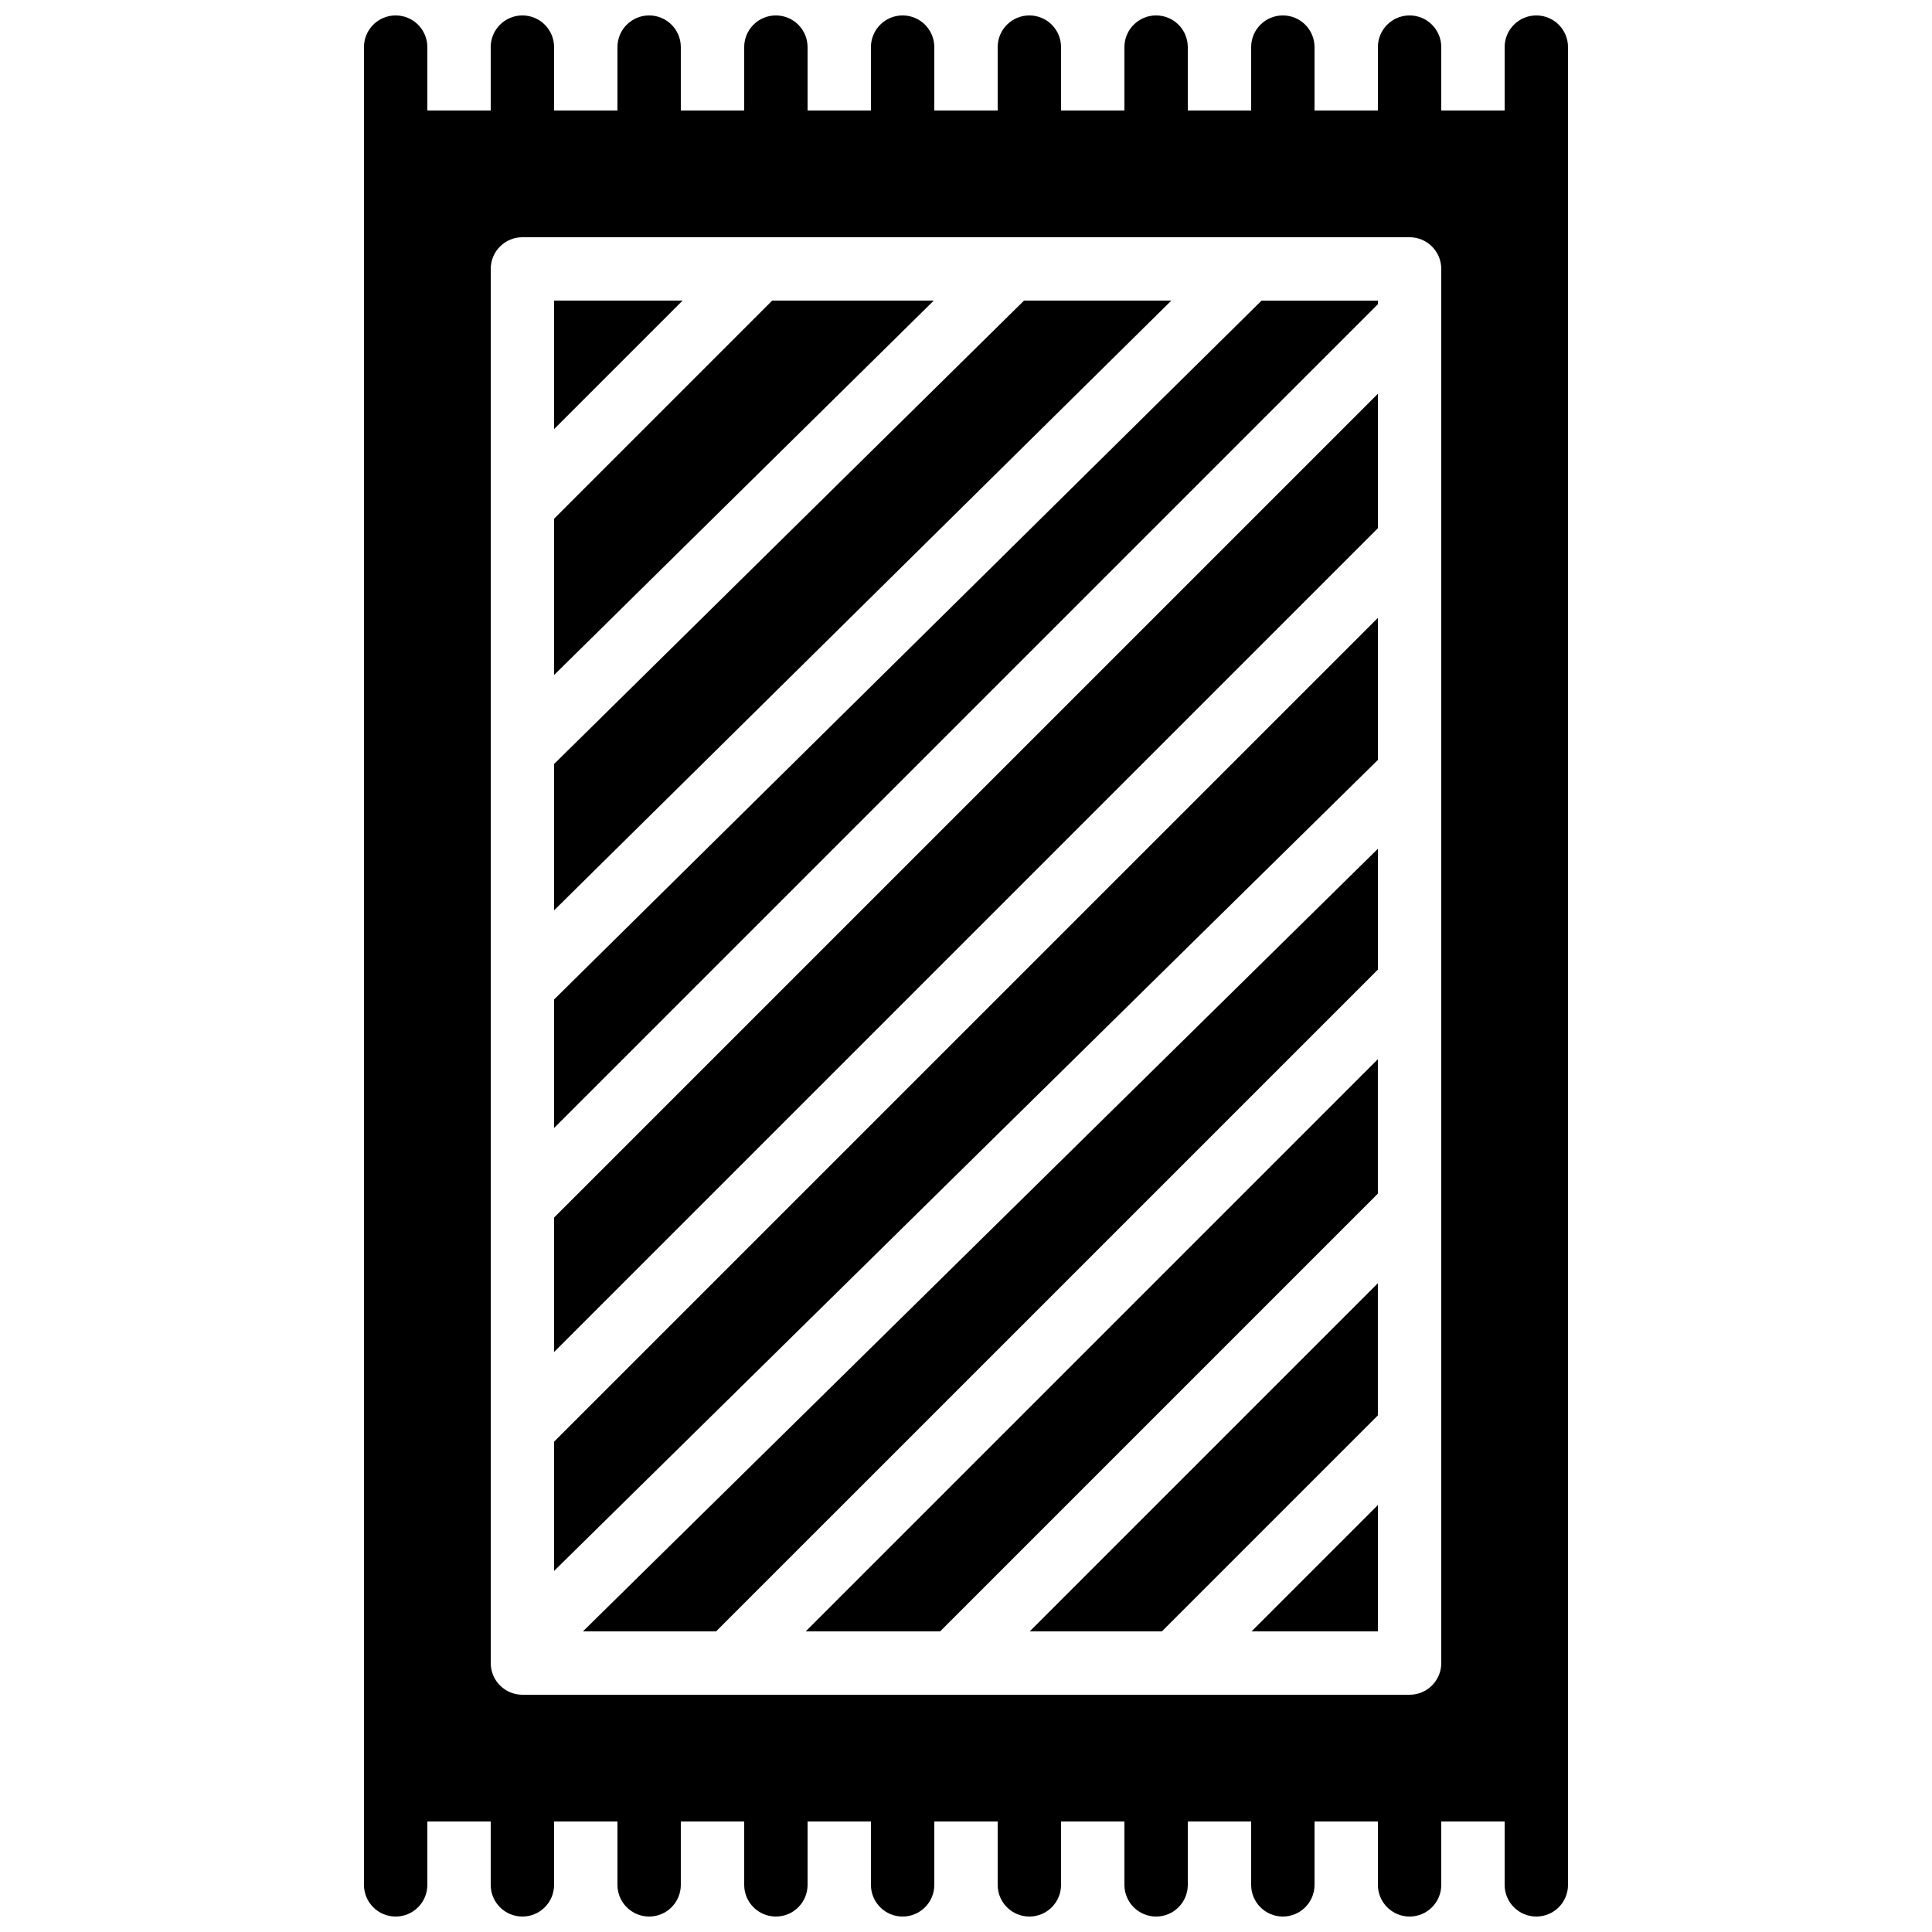 <?xml version="1.0" encoding="UTF-8"?>
<!-- Uploaded to: SVG Repo, www.svgrepo.com, Generator: SVG Repo Mixer Tools -->
<svg width="800px" height="800px" version="1.1" viewBox="144 144 512 512" xmlns="http://www.w3.org/2000/svg">
 <defs>
  <clipPath id="a">
   <path d="m240 148.09h320v503.81h-320z"/>
  </clipPath>
 </defs>
 <g clip-path="url(#a)">
  <path d="m525.95 584.73c0 4.633-3.75 8.395-8.395 8.395h-235.11c-4.641 0-8.395-3.762-8.395-8.395v-369.46c0-4.637 3.754-8.398 8.395-8.398h235.11c4.644 0 8.395 3.762 8.395 8.398zm25.191-436.64c-4.644 0-8.395 3.762-8.395 8.398v16.793h-16.797v-16.793c0-4.637-3.75-8.398-8.395-8.398-4.644 0-8.398 3.762-8.398 8.398v16.793h-16.793v-16.793c0-4.637-3.754-8.398-8.398-8.398-4.641 0-8.395 3.762-8.395 8.398v16.793h-16.793v-16.793c0-4.637-3.754-8.398-8.398-8.398-4.644 0-8.395 3.762-8.395 8.398v16.793h-16.797v-16.793c0-4.637-3.75-8.398-8.395-8.398s-8.398 3.762-8.398 8.398v16.793h-16.793v-16.793c0-4.637-3.754-8.398-8.398-8.398-4.641 0-8.395 3.762-8.395 8.398v16.793h-16.793v-16.793c0-4.637-3.754-8.398-8.398-8.398-4.644 0-8.395 3.762-8.395 8.398v16.793h-16.797v-16.793c0-4.637-3.754-8.398-8.395-8.398-4.644 0-8.398 3.762-8.398 8.398v16.793h-16.793v-16.793c0-4.637-3.754-8.398-8.398-8.398-4.641 0-8.395 3.762-8.395 8.398v16.793h-16.793v-16.793c0-4.637-3.754-8.398-8.398-8.398s-8.398 3.762-8.398 8.398v487.02c0 4.633 3.754 8.395 8.398 8.395s8.398-3.762 8.398-8.395v-16.797h16.793v16.797c0 4.633 3.754 8.395 8.395 8.395 4.644 0 8.398-3.762 8.398-8.395v-16.797h16.793v16.797c0 4.633 3.754 8.395 8.398 8.395 4.641 0 8.395-3.762 8.395-8.395v-16.797h16.797v16.797c0 4.633 3.75 8.395 8.395 8.395 4.644 0 8.398-3.762 8.398-8.395v-16.797h16.793v16.797c0 4.633 3.754 8.395 8.395 8.395 4.644 0 8.398-3.762 8.398-8.395v-16.797h16.793v16.797c0 4.633 3.754 8.395 8.398 8.395s8.395-3.762 8.395-8.395v-16.797h16.797v16.797c0 4.633 3.75 8.395 8.395 8.395 4.644 0 8.398-3.762 8.398-8.395v-16.797h16.793v16.797c0 4.633 3.754 8.395 8.395 8.395 4.644 0 8.398-3.762 8.398-8.395v-16.797h16.793v16.797c0 4.633 3.754 8.395 8.398 8.395 4.644 0 8.395-3.762 8.395-8.395v-16.797h16.797v16.797c0 4.633 3.75 8.395 8.395 8.395s8.398-3.762 8.398-8.395v-487.02c0-4.637-3.754-8.398-8.398-8.398z" fill-rule="evenodd"/>
 </g>
 <path d="m290.84 560.31 218.32-214.93v-37.641l-218.32 218.32z" fill-rule="evenodd"/>
 <path d="m415.38 223.66-124.54 122.81v38.777l163.58-161.59z" fill-rule="evenodd"/>
 <path d="m393.14 576.33 116.01-116.01v-35.625l-151.63 151.64z" fill-rule="evenodd"/>
 <path d="m451.92 576.33 57.23-57.234v-35.031l-92.262 92.266z" fill-rule="evenodd"/>
 <path d="m333.77 576.33 175.39-175.38v-32.02l-210.67 207.4z" fill-rule="evenodd"/>
 <path d="m348.64 223.66-57.801 57.805v41.422l100.62-99.227z" fill-rule="evenodd"/>
 <path d="m290.84 502.3 218.32-218.32v-35.629l-218.32 218.32z" fill-rule="evenodd"/>
 <path d="m509.16 576.33v-33.488l-33.484 33.488z" fill-rule="evenodd"/>
 <path d="m290.84 408.87v34.066l218.32-218.32v-0.949h-30.832z" fill-rule="evenodd"/>
 <path d="m290.84 223.66v34.059l34.059-34.059z" fill-rule="evenodd"/>
</svg>